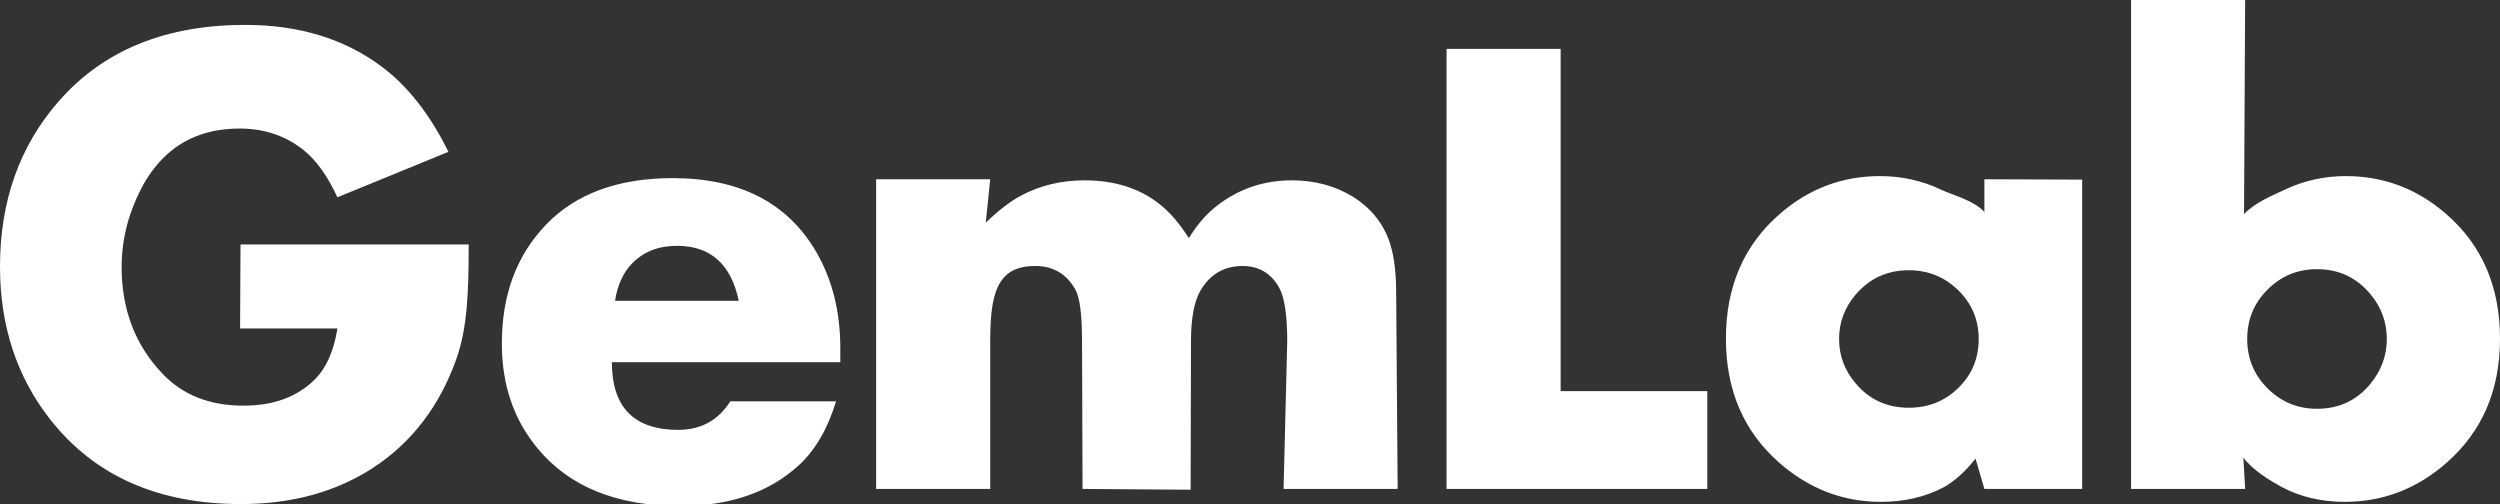 <?xml version="1.0" encoding="utf-8"?>
<!-- Generator: Adobe Illustrator 16.0.4, SVG Export Plug-In . SVG Version: 6.00 Build 0)  -->
<!DOCTYPE svg PUBLIC "-//W3C//DTD SVG 1.1//EN" "http://www.w3.org/Graphics/SVG/1.1/DTD/svg11.dtd">
<svg version="1.1" id="Layer_1" xmlns="http://www.w3.org/2000/svg" xmlns:xlink="http://www.w3.org/1999/xlink" x="0px" y="0px"
	 width="153.397px" height="30.928px" viewBox="0 0 153.397 30.928" enable-background="new 0 0 153.397 30.928"
	 xml:space="preserve">
<rect x="0" y="0" width="153.397" height="30.928" fill="#333333" stroke="none"/>
<g>
	<g>
		<path fill="#FFFFFF" d="M14.732,20.154h5.971c-0.218,1.383-0.682,2.427-1.39,3.132c-1.077,1.07-2.534,1.605-4.372,1.605
			c-2.071,0-3.726-0.651-4.965-1.956c-1.675-1.748-2.513-3.934-2.513-6.556c0-1.263,0.23-2.487,0.691-3.67
			c1.233-3.213,3.417-4.821,6.549-4.821c1.531,0,2.854,0.451,3.965,1.353c0.772,0.637,1.451,1.592,2.034,2.866l6.814-2.791
			c-1.15-2.325-2.535-4.082-4.157-5.273c-2.271-1.676-5.042-2.515-8.313-2.515c-4.894,0-8.707,1.561-11.438,4.681
			C1.203,8.952,0,12.335,0,16.36c0,3.634,1.027,6.761,3.084,9.38c2.717,3.458,6.619,5.188,11.705,5.188
			c3.123,0,5.829-0.744,8.114-2.23c2.367-1.555,4.064-3.773,5.092-6.652c0.675-1.893,0.763-4.043,0.763-7.045h-14L14.732,20.154z
			 M41.278,10.93c-3.333,0-5.913,0.941-7.742,2.822c-1.83,1.882-2.743,4.325-2.743,7.329c0,2.531,0.731,4.677,2.196,6.435
			c1.951,2.355,4.863,3.532,8.739,3.532c3.048,0,5.48-0.836,7.297-2.509c1.001-0.923,1.761-2.228,2.276-3.915h-6.49
			c-0.74,1.168-1.804,1.752-3.19,1.752c-2.719,0-4.078-1.385-4.078-4.153H51.56v-0.862c0-2.245-0.495-4.217-1.483-5.914
			C48.315,12.435,45.382,10.93,41.278,10.93z M37.737,18.457c0.148-0.963,0.499-1.73,1.053-2.3c0.701-0.716,1.62-1.074,2.754-1.074
			c2.051,0,3.313,1.125,3.786,3.374H37.737z M85.341,15.1c-0.366-1.271-1.138-2.277-2.315-3.021
			c-1.098-0.675-2.351-1.014-3.76-1.014c-1.721,0-3.251,0.519-4.592,1.558c-0.637,0.487-1.213,1.15-1.727,1.988
			c-0.567-0.893-1.16-1.582-1.78-2.071c-1.228-0.982-2.765-1.474-4.613-1.474c-1.443,0-2.751,0.315-3.924,0.946
			c-0.647,0.349-1.362,0.899-2.144,1.649L60.758,11h-7v19h7v-9c0-2.896,0.366-4.679,2.752-4.679c1.114,0,1.941,0.486,2.478,1.455
			c0.269,0.486,0.404,1.537,0.404,3.154L66.424,30l6.631,0.049l0.022-9.105c0-1.453,0.208-2.517,0.625-3.189
			c0.591-0.955,1.438-1.433,2.54-1.433c0.994,0,1.74,0.438,2.237,1.312c0.335,0.592,0.504,1.696,0.504,3.311L78.758,30h7
			l-0.091-12.021C85.667,16.83,85.559,15.87,85.341,15.1z M95.759,3h-7v27h16v-6h-9V3z M121.759,13
			c-0.717-0.743-1.957-1.027-2.634-1.352c-1.176-0.562-2.435-0.843-3.772-0.843c-2.299,0-4.335,0.762-6.105,2.286
			c-2.232,1.916-3.348,4.479-3.348,7.688c0,3.157,1.088,5.692,3.266,7.607c1.826,1.604,3.908,2.407,6.248,2.407
			c1.447,0,2.738-0.304,3.874-0.908c0.649-0.365,1.292-0.946,1.928-1.744L121.759,30h6V11.021l-6-0.021V13z M120.167,23.798
			c-0.829,0.813-1.842,1.22-3.04,1.22c-1.335,0-2.419-0.493-3.253-1.48c-0.688-0.799-1.03-1.713-1.03-2.738
			c0-1.026,0.343-1.939,1.03-2.739c0.848-0.985,1.933-1.479,3.253-1.479c1.184,0,2.194,0.411,3.029,1.23
			c0.836,0.819,1.254,1.816,1.254,2.988C121.411,21.984,120.996,22.984,120.167,23.798z M150.049,13.091
			c-1.772-1.524-3.808-2.286-6.105-2.286c-1.34,0-2.597,0.281-3.773,0.843c-0.677,0.325-1.764,0.743-2.48,1.486L137.759,0h-7v30h7
			l-0.109-1.918c0.594,0.785,1.668,1.424,2.358,1.803c1.136,0.604,2.427,0.908,3.875,0.908c2.338,0,4.421-0.803,6.247-2.407
			c2.178-1.915,3.267-4.45,3.267-7.607C153.397,17.569,152.28,15.007,150.049,13.091z M145.422,23.58
			c-0.836,1.002-1.92,1.502-3.253,1.502c-1.186,0-2.195-0.416-3.031-1.248c-0.835-0.832-1.252-1.844-1.252-3.035
			c0-1.19,0.417-2.203,1.252-3.035c0.836-0.832,1.846-1.248,3.031-1.248c1.32,0,2.404,0.5,3.253,1.502
			c0.687,0.812,1.03,1.739,1.03,2.781C146.453,21.826,146.109,22.755,145.422,23.58z"/>
	</g>
</g>
</svg>
